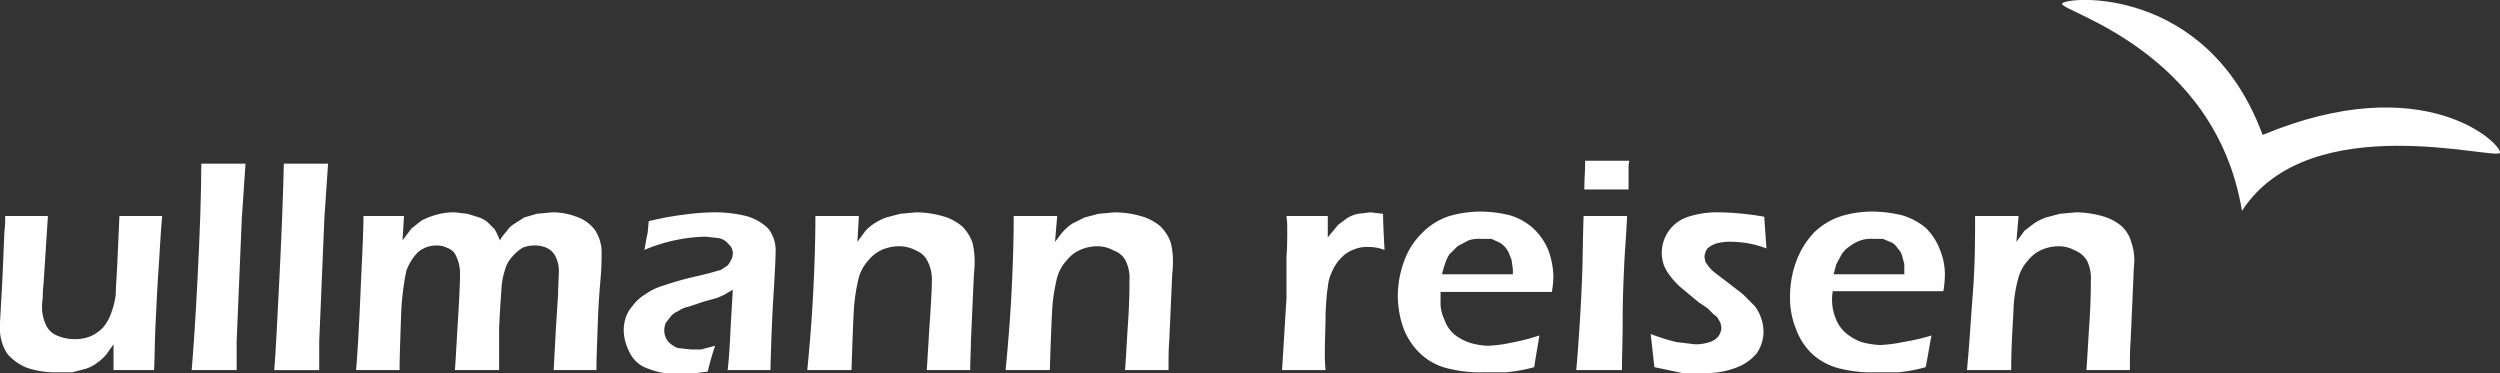 <svg xmlns="http://www.w3.org/2000/svg" viewBox="0 0 339.1 50.6"><rect x="0" y="0" width="339.1" height="50.6" fill="#333333" stroke="none"/><defs><style>.cls-1,.cls-2{fill:#fefefe;}.cls-2{fill-rule:evenodd;}</style></defs><g id="Ebene_2" data-name="Ebene 2"><g id="Ebene_1-2" data-name="Ebene 1"><path class="cls-1" d="M20.9,50.2H15.4V46.7l-1,1.4a6.5,6.5,0,0,1-1.2,1.1,5.3,5.3,0,0,1-1.5.8l-1.9.5H7.7a12,12,0,0,1-4-.6A6.8,6.8,0,0,1,1,48a6.3,6.3,0,0,1-1-3.9v-.4l.3-5.3.3-7a13.4,13.4,0,0,0,.1-2.1H6.5l-.6,9.3a14.2,14.2,0,0,0-.1,1.9,4.9,4.9,0,0,0-.1,1.1A5.7,5.7,0,0,0,6.2,44a2.8,2.8,0,0,0,1.5,1.5,6,6,0,0,0,2.4.5,5.4,5.4,0,0,0,2.2-.4A5.2,5.2,0,0,0,14,44.4a6.2,6.2,0,0,0,1.1-2,10.2,10.2,0,0,0,.6-2.5c0-.7.1-2,.2-3.9l.3-6.7H22c-.2,2-.3,4.4-.5,7.3s-.3,5.4-.4,7.3S21,47.9,20.9,50.2Z"/><path class="cls-1" d="M26,50.2c.2-2.4.5-6.5.8-12.5s.5-11.2.5-15.5h6l-.5,7.4-.7,16.7v3.9H26Z"/><path class="cls-1" d="M37.2,50.2c.2-2.4.4-6.5.7-12.5s.5-11.2.6-15.5h6L44,29.6l-.7,16.7v3.9h-6Z"/><path class="cls-1" d="M48.3,50.2c.2-2.4.4-5.8.6-10.5s.4-8.1.4-10.4h5.5l-.2,3.3L55.8,31l1.4-1.1a10.2,10.2,0,0,1,2.1-.8,8.8,8.8,0,0,1,2.4-.3l1.7.2,1.6.5a3.5,3.5,0,0,1,1.2.7l.9.9a11.3,11.3,0,0,1,.7,1.5,6.2,6.2,0,0,1,.9-1.2,3.1,3.1,0,0,1,1-1l1.4-.9,1.7-.5,2.1-.2a9.2,9.2,0,0,1,3.3.6,5.2,5.2,0,0,1,2.5,1.8,5.5,5.5,0,0,1,.9,3.2c0,.6,0,1.6-.1,2.9s-.3,3.3-.4,6.2-.2,5.1-.2,6.7H75.1l.3-5.6.3-4.7c0-1.2.1-2.2.1-3a4.2,4.2,0,0,0-.5-2.2,2.5,2.5,0,0,0-1.2-1.1,3.8,3.8,0,0,0-1.6-.3,4.1,4.1,0,0,0-1.6.3,5.3,5.3,0,0,0-1.4,1.2,4,4,0,0,0-1,1.8,10.1,10.1,0,0,0-.5,2.9c-.1,1.3-.2,2.9-.3,5v5.7H61.7c.1-1.1.2-3.3.4-6.5s.3-5.5.3-6.6a6.1,6.1,0,0,0-.2-1.5,6.1,6.1,0,0,0-.5-1.2,2.1,2.1,0,0,0-1.1-.8,2.9,2.9,0,0,0-1.4-.3,3.8,3.8,0,0,0-2.5.9,6.8,6.8,0,0,0-1.6,2.6,36.2,36.2,0,0,0-.7,6.1c-.1,3-.2,5.5-.2,7.3H48.3Z"/><path class="cls-1" d="M87.4,33.9c.2-1,.3-1.7.4-2.1s.1-1,.2-1.8a40.2,40.2,0,0,1,4.9-.9,30.7,30.7,0,0,1,4.2-.3,17.7,17.7,0,0,1,4.1.5,6.8,6.8,0,0,1,3,1.7,4.8,4.8,0,0,1,1,3.3q0,1.2-.3,6c-.2,3.2-.3,6.4-.4,9.9H98.7c.2-1.7.3-3.6.4-5.8l.3-5.1-1.2.7-.9.4-1.8.5-2.1.7a3.5,3.5,0,0,0-1.4.6,2.6,2.6,0,0,0-1,.7l-.7.9a3,3,0,0,0-.2,1,2.5,2.5,0,0,0,.5,1.5,3.8,3.8,0,0,0,1.3.9l1.8.2h1.4l1.9-.5a34.8,34.8,0,0,0-1,3.5l-2.3.3H92.1a10.2,10.2,0,0,1-4.2-.7,4.2,4.2,0,0,1-2.5-2.2,6.7,6.7,0,0,1-.8-3,5.7,5.7,0,0,1,.3-1.8,4.6,4.6,0,0,1,.9-1.5A5.6,5.6,0,0,1,87.4,40a8.5,8.5,0,0,1,2.7-1.3,42.1,42.1,0,0,1,4.7-1.3l1.6-.4,1.4-.4.9-.6a3.5,3.5,0,0,0,.5-.8,1.9,1.9,0,0,0,.2-.8,1.6,1.6,0,0,0-.6-1.3,2.2,2.2,0,0,0-1.3-.8l-1.8-.2A22.6,22.6,0,0,0,87.4,33.9Z"/><path class="cls-1" d="M109.5,50.2c.3-3.1.6-6.6.8-10.5s.3-7.3.3-10.4h5.9l-.2,3.5,1.1-1.5a6.3,6.3,0,0,1,1.2-1,8,8,0,0,1,1.6-.8l1.9-.5,2.2-.2a13.4,13.4,0,0,1,3.5.5,6.9,6.9,0,0,1,2.7,1.4,5.9,5.9,0,0,1,1.4,2.2,10.7,10.7,0,0,1,.3,2.5,13.6,13.6,0,0,1-.1,1.8l-.4,9c0,1.2-.1,2.5-.1,4h-5.9c.1-1.2.2-3.3.4-6.3s.3-4.9.3-5.8a5.4,5.4,0,0,0-.6-2.7,2.9,2.9,0,0,0-1.5-1.4,5,5,0,0,0-2.4-.6,5.9,5.9,0,0,0-2.3.5,4.9,4.9,0,0,0-1.8,1.4,5.8,5.8,0,0,0-1.3,2.3,24.9,24.9,0,0,0-.7,4.7c-.1,2-.2,4.6-.3,7.9h-6Z"/><path class="cls-1" d="M136.4,50.2c.3-3.1.6-6.6.8-10.5s.3-7.3.3-10.4h5.9l-.3,3.5c.5-.6.8-1.1,1.2-1.5a6.3,6.3,0,0,1,1.2-1l1.6-.8L149,29l2.2-.2a13.4,13.4,0,0,1,3.5.5,6.9,6.9,0,0,1,2.7,1.4,5.9,5.9,0,0,1,1.4,2.2,10.7,10.7,0,0,1,.3,2.5,13.6,13.6,0,0,1-.1,1.8l-.4,9c-.1,1.2-.1,2.5-.1,4h-5.9c.1-1.2.2-3.3.4-6.3s.2-4.9.2-5.8a5.4,5.4,0,0,0-.5-2.7,2.8,2.8,0,0,0-1.6-1.4,4.6,4.6,0,0,0-2.3-.6,5.9,5.9,0,0,0-2.3.5,4.9,4.9,0,0,0-1.8,1.4,5.8,5.8,0,0,0-1.3,2.3,24.9,24.9,0,0,0-.7,4.7c-.1,2-.2,4.6-.3,7.9h-6Z"/><path class="cls-1" d="M173.9,50.2l.6-9.8V34.8c.1-1.2.1-2.4.1-3.6s0-.8-.1-1.9h5.6v2.9l1.4-1.7,1.2-.9a4.7,4.7,0,0,1,1.5-.6l1.7-.2,1.7.2c0,1.3.1,2.9.2,4.9a6,6,0,0,0-2.2-.4,4.6,4.6,0,0,0-2.1.4,4.2,4.2,0,0,0-1.6,1.1,5.7,5.7,0,0,0-1.2,1.8,5.8,5.8,0,0,0-.6,2.2q-.2,1.1-.3,3.6c0,1.8-.1,3.5-.1,5.1a23.6,23.6,0,0,0,.1,2.5h-5.9Z"/><path class="cls-1" d="M208.8,45.5c-.1.8-.4,2.3-.7,4.3a22.2,22.2,0,0,1-3.8.7h-3a17.7,17.7,0,0,1-4.8-.5,8.2,8.2,0,0,1-3.7-1.9,9.2,9.2,0,0,1-2.4-3.5,13.2,13.2,0,0,1-.8-4.4,13.7,13.7,0,0,1,.9-4.9,10.1,10.1,0,0,1,2.5-3.8,9,9,0,0,1,3.6-2.2,15.4,15.4,0,0,1,4.3-.6,16.7,16.7,0,0,1,3.9.5A8.2,8.2,0,0,1,208,31a8.4,8.4,0,0,1,2,2.9,10.6,10.6,0,0,1,.7,3.7,15,15,0,0,1-.2,2H195.4v1.2a5.1,5.1,0,0,0,.5,2.5,4.6,4.6,0,0,0,1.3,2,6.6,6.6,0,0,0,2.2,1.2,10,10,0,0,0,2.4.4,17.6,17.6,0,0,0,3.1-.4A28.1,28.1,0,0,0,208.8,45.5Zm-13.2-8.3h9.6a5.3,5.3,0,0,0-.1-1.4,2.6,2.6,0,0,0-.3-1.1,3.1,3.1,0,0,0-.5-1,3.2,3.2,0,0,0-.9-.8l-1.1-.5h-1.4a4.7,4.7,0,0,0-1.7.2l-1.5.8-1.1,1.1a4.9,4.9,0,0,0-.6,1.3A10.2,10.2,0,0,0,195.6,37.2Z"/><path class="cls-1" d="M213.8,50.2c.2-2.1.3-3.8.4-5.2s.3-4.7.4-7.6.1-5.5.2-8.1h5.9c-.1,2.4-.3,4.6-.4,6.8s-.2,4.6-.2,7.4-.1,5-.1,6.7h-6.2Zm1.1-24.5c0-1.4.1-2.5.1-3.2v-.7h6a4.9,4.9,0,0,0-.1,1.2v2.7h-5.9Z"/><path class="cls-1" d="M224.4,49.8l-.5-4.5a26.8,26.8,0,0,0,3.5,1.1l2.5.3a6,6,0,0,0,2-.3,2.5,2.5,0,0,0,1.2-.8,2.5,2.5,0,0,0,.4-1.1,4.3,4.3,0,0,0-.1-.5c0-.2-.1-.3-.2-.5l-.3-.5-.5-.4-.8-.8-1.2-.8L228,39a9.6,9.6,0,0,1-1.4-1.5,6,6,0,0,1-.9-1.5,5.5,5.5,0,0,1-.3-1.7,5.2,5.2,0,0,1,.9-2.9,5.1,5.1,0,0,1,2.7-2,12.7,12.7,0,0,1,4.1-.6,37.8,37.8,0,0,1,6.2.6l.3,4.3a13.4,13.4,0,0,0-4.6-.9,6.8,6.8,0,0,0-2.1.2,3.2,3.2,0,0,0-1.3.7,2.1,2.1,0,0,0-.4,1.1c0,.2.1.5.1.7l.5.7a4.6,4.6,0,0,0,.7.7l1.7,1.3,2.2,1.7,1.6,1.6a5.6,5.6,0,0,1,.9,1.7,5.7,5.7,0,0,1,.3,1.8,5.2,5.2,0,0,1-.9,2.9,6.5,6.5,0,0,1-2.9,2,11.2,11.2,0,0,1-4.2.7h-3Z"/><path class="cls-1" d="M262,45.5c-.2.8-.4,2.3-.8,4.3a21.3,21.3,0,0,1-3.7.7h-3.1a17.7,17.7,0,0,1-4.8-.5,8.7,8.7,0,0,1-3.7-1.9,8.9,8.9,0,0,1-2.3-3.5,11.1,11.1,0,0,1-.8-4.4,13.7,13.7,0,0,1,.9-4.9,11.2,11.2,0,0,1,2.4-3.8,9.4,9.4,0,0,1,3.7-2.2,14.2,14.2,0,0,1,4.2-.6,17.5,17.5,0,0,1,4,.5,9,9,0,0,1,3.2,1.7,8.1,8.1,0,0,1,1.9,2.9,8.7,8.7,0,0,1,.7,3.7,15,15,0,0,1-.2,2h-15a5.7,5.7,0,0,0-.1,1.2,6.6,6.6,0,0,0,.5,2.5,4.8,4.8,0,0,0,1.4,2,7.2,7.2,0,0,0,2.1,1.2,11.8,11.8,0,0,0,2.5.4,18.8,18.8,0,0,0,3.1-.4A28.1,28.1,0,0,0,262,45.5Zm-13.3-8.3h9.6V35.8l-.3-1.1a2.1,2.1,0,0,0-.6-1,2,2,0,0,0-.8-.8l-1.2-.5H254a4.4,4.4,0,0,0-1.6.2,5.3,5.3,0,0,0-1.5.8,3.8,3.8,0,0,0-1.1,1.1l-.7,1.3C249,36,248.9,36.6,248.7,37.2Z"/><path class="cls-1" d="M266.8,50.2c.3-3.1.5-6.6.8-10.5s.3-7.3.3-10.4h5.9l-.3,3.5,1.1-1.5,1.3-1a8,8,0,0,1,1.6-.8l1.9-.5,2.2-.2a13.4,13.4,0,0,1,3.5.5,6.9,6.9,0,0,1,2.7,1.4,4.6,4.6,0,0,1,1.3,2.2,7.3,7.3,0,0,1,.4,2.5c0,.4-.1,1-.1,1.8l-.4,9c-.1,1.2-.1,2.5-.1,4H283c.1-1.2.2-3.3.4-6.3s.2-4.9.2-5.8a5.4,5.4,0,0,0-.5-2.7,3.2,3.2,0,0,0-1.6-1.4,4.6,4.6,0,0,0-2.3-.6,5.9,5.9,0,0,0-2.3.5,4.9,4.9,0,0,0-1.8,1.4,5.8,5.8,0,0,0-1.3,2.3,18.7,18.7,0,0,0-.7,4.7c-.1,2-.3,4.6-.3,7.9h-6Z"/></g><g id="Isolationsmodus"><path class="cls-2" d="M304.1,28.6C300.5,6.8,279.3,1.5,279.7.5s19.7-2.6,27.2,17.8c21.9-9.1,32.4,1.2,32.2,2.4s-25.8-6.3-35,7.9"/></g></g></svg>